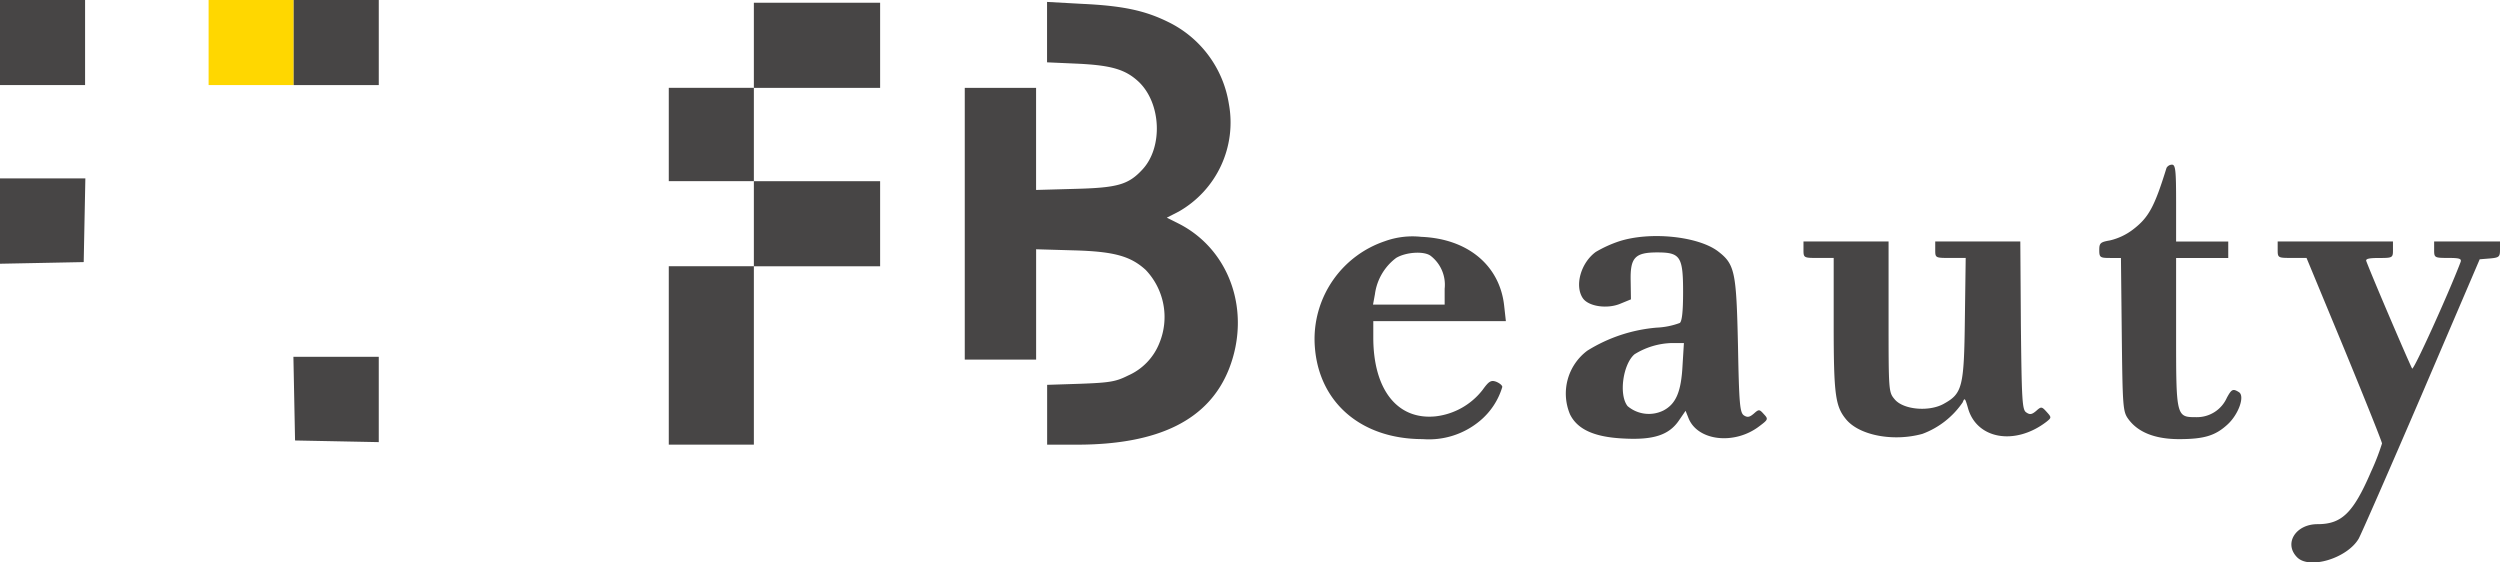 <svg xmlns="http://www.w3.org/2000/svg" width="240" height="54" viewBox="0 0 240 54"><g transform="translate(-1 205)"><path d="M1-200.916v4.084H9.168V-205H1Z" transform="translate(0)" fill="#474545"/><path d="M1-200.916v4.084H9.168V-205H1Z" transform="translate(20.026)" fill="gold"/><path d="M108-200.916v4.084h8.168V-205H108Z" transform="translate(-78.806)" fill="#474545"/><path d="M253.168-199.916v4.084H245v8.959h8.168v8.168H245v17.127h8.168V-178.7h12.121v-8.168H253.168v-8.959h12.121V-204H253.168Z" transform="translate(-179.797 -0.737)" fill="#474545"/><path d="M360.9-201.4v2.9l2.978.132c3.215.158,4.558.553,5.823,1.739,2.161,2.055,2.345,6.3.343,8.432-1.344,1.449-2.4,1.739-6.429,1.844l-3.768.105v-9.8H353v26.086h6.851v-10.592l3.636.105c3.847.105,5.428.553,6.877,1.871a6.553,6.553,0,0,1,1.317,7.035,5.683,5.683,0,0,1-3,3.109c-1.159.58-1.713.685-4.532.79l-3.241.105v5.744h2.846c7.9,0,12.7-2.4,14.624-7.3,2.134-5.481.079-11.409-4.822-13.912l-1.159-.58,1.133-.58a9.838,9.838,0,0,0,4.822-10.355,10.574,10.574,0,0,0-5.823-7.852c-2.187-1.08-4.295-1.555-8.247-1.739L360.9-204.3Z" transform="translate(-259.383 -0.516)" fill="#474545"/><path d="M773.455-144.684c-1.159,3.742-1.713,4.769-3.241,5.929a5.842,5.842,0,0,1-2.187,1.028c-.922.158-1.028.263-1.028.922,0,.711.079.764,1.054.764h1.028l.079,7.351c.079,6.956.105,7.4.632,8.116.922,1.265,2.556,1.924,4.875,1.924,2.424,0,3.5-.343,4.664-1.423,1.054-.975,1.66-2.714,1.08-3.083s-.711-.29-1.159.527a3.14,3.14,0,0,1-2.9,1.871c-1.976,0-1.976.026-1.976-8.116v-7.167h5.006v-1.581h-5.006v-3.689c0-3.136-.053-3.689-.4-3.689A.619.619,0,0,0,773.455-144.684Z" transform="translate(-564.47 -44.194)" fill="#474545"/><path d="M1-135.916v4.11l4.031-.079,4.005-.079.079-4.031L9.195-140H1Z" transform="translate(0 -47.875)" fill="#474545"/><path d="M487.343-118.347a9.918,9.918,0,0,0-6.745,9.512c.105,5.691,4.242,9.486,10.382,9.486a7.629,7.629,0,0,0,5.507-1.765,6.728,6.728,0,0,0,2.134-3.241c0-.158-.264-.369-.58-.5-.5-.184-.711-.053-1.317.79a6.684,6.684,0,0,1-4.506,2.53c-3.663.369-5.981-2.556-5.981-7.562v-1.581h12.727l-.158-1.423c-.4-3.9-3.478-6.482-7.958-6.666A7.8,7.8,0,0,0,487.343-118.347Zm4.427,1.423a3.5,3.5,0,0,1,1.318,3.136v1.528H486.21l.184-1a5.217,5.217,0,0,1,2.029-3.478C489.372-117.319,491.164-117.425,491.77-116.924Z" transform="translate(-353.401 -63.496)" fill="#474545"/><path d="M577.327-118.479a11.617,11.617,0,0,0-2.266,1.028c-1.449,1.054-2.055,3.267-1.238,4.453.553.79,2.371,1.054,3.636.5l.975-.4-.026-1.765c-.053-2.24.4-2.74,2.556-2.74,2.213,0,2.477.4,2.477,3.794,0,1.871-.105,2.819-.316,2.977a7.244,7.244,0,0,1-2.213.448,14.949,14.949,0,0,0-6.666,2.213,5.139,5.139,0,0,0-1.66,6.113c.711,1.449,2.345,2.187,5.138,2.319,2.9.158,4.374-.343,5.323-1.739l.632-.922.264.659c.843,2.24,4.427,2.661,6.824.817.843-.632.87-.685.422-1.159-.422-.474-.474-.474-.949-.053-.4.343-.606.4-.949.184-.4-.264-.474-1.054-.58-6.719-.158-7.114-.29-7.8-1.95-9.064C584.837-118.954,580.3-119.428,577.327-118.479Zm6.06,11.936c-.132,2.53-.632,3.689-1.845,4.321a3.16,3.16,0,0,1-3.425-.422c-.87-1.08-.448-4.031.659-4.98a7.115,7.115,0,0,1,3.584-1.08h1.159Z" transform="translate(-420.864 -63.364)" fill="#474545"/><path d="M659-116.21c0,.79.026.79,1.449.79H661.9v6.377c0,6.8.158,7.878,1.212,9.143,1.291,1.528,4.532,2.134,7.3,1.37a8.065,8.065,0,0,0,3.873-3.03c.184-.474.237-.4.5.527.817,3,4.506,3.663,7.536,1.344.5-.4.5-.422.026-.949s-.527-.527-1-.105c-.4.343-.606.4-.949.158-.4-.237-.448-1.08-.527-8.353L679.816-117h-8.168v.79c0,.79,0,.79,1.476.79h1.449l-.079,5.85c-.079,6.587-.237,7.167-2.055,8.168-1.4.764-3.821.553-4.664-.422-.606-.711-.606-.738-.606-7.958V-117H659Z" transform="translate(-484.866 -64.817)" fill="#474545"/><path d="M832-116.21c0,.79.026.79,1.4.79h1.37l3.636,8.774c1.976,4.8,3.61,8.88,3.61,9.038a22.551,22.551,0,0,1-1.054,2.714c-1.713,3.979-2.819,5.033-5.138,5.033-2.108,0-3.267,1.871-1.95,3.188,1.186,1.186,4.8.079,5.9-1.792.237-.422,2.951-6.614,6.034-13.781l5.586-13.043.975-.079c.9-.079.975-.158.975-.87V-117h-6.324v.79c0,.764.026.79,1.344.79,1.133,0,1.318.079,1.186.422-1.159,3.03-4.479,10.355-4.638,10.2-.132-.158-3.742-8.564-4.4-10.3-.105-.237.237-.316,1.212-.316,1.318,0,1.344-.026,1.344-.79V-117H832Z" transform="translate(-612.343 -64.819)" fill="#474545"/><path d="M107.979-70.995l.079,4.031,4.031.079,4.005.079V-75H107.9Z" transform="translate(-78.733 -95.75)" fill="#474545"/></g></svg>